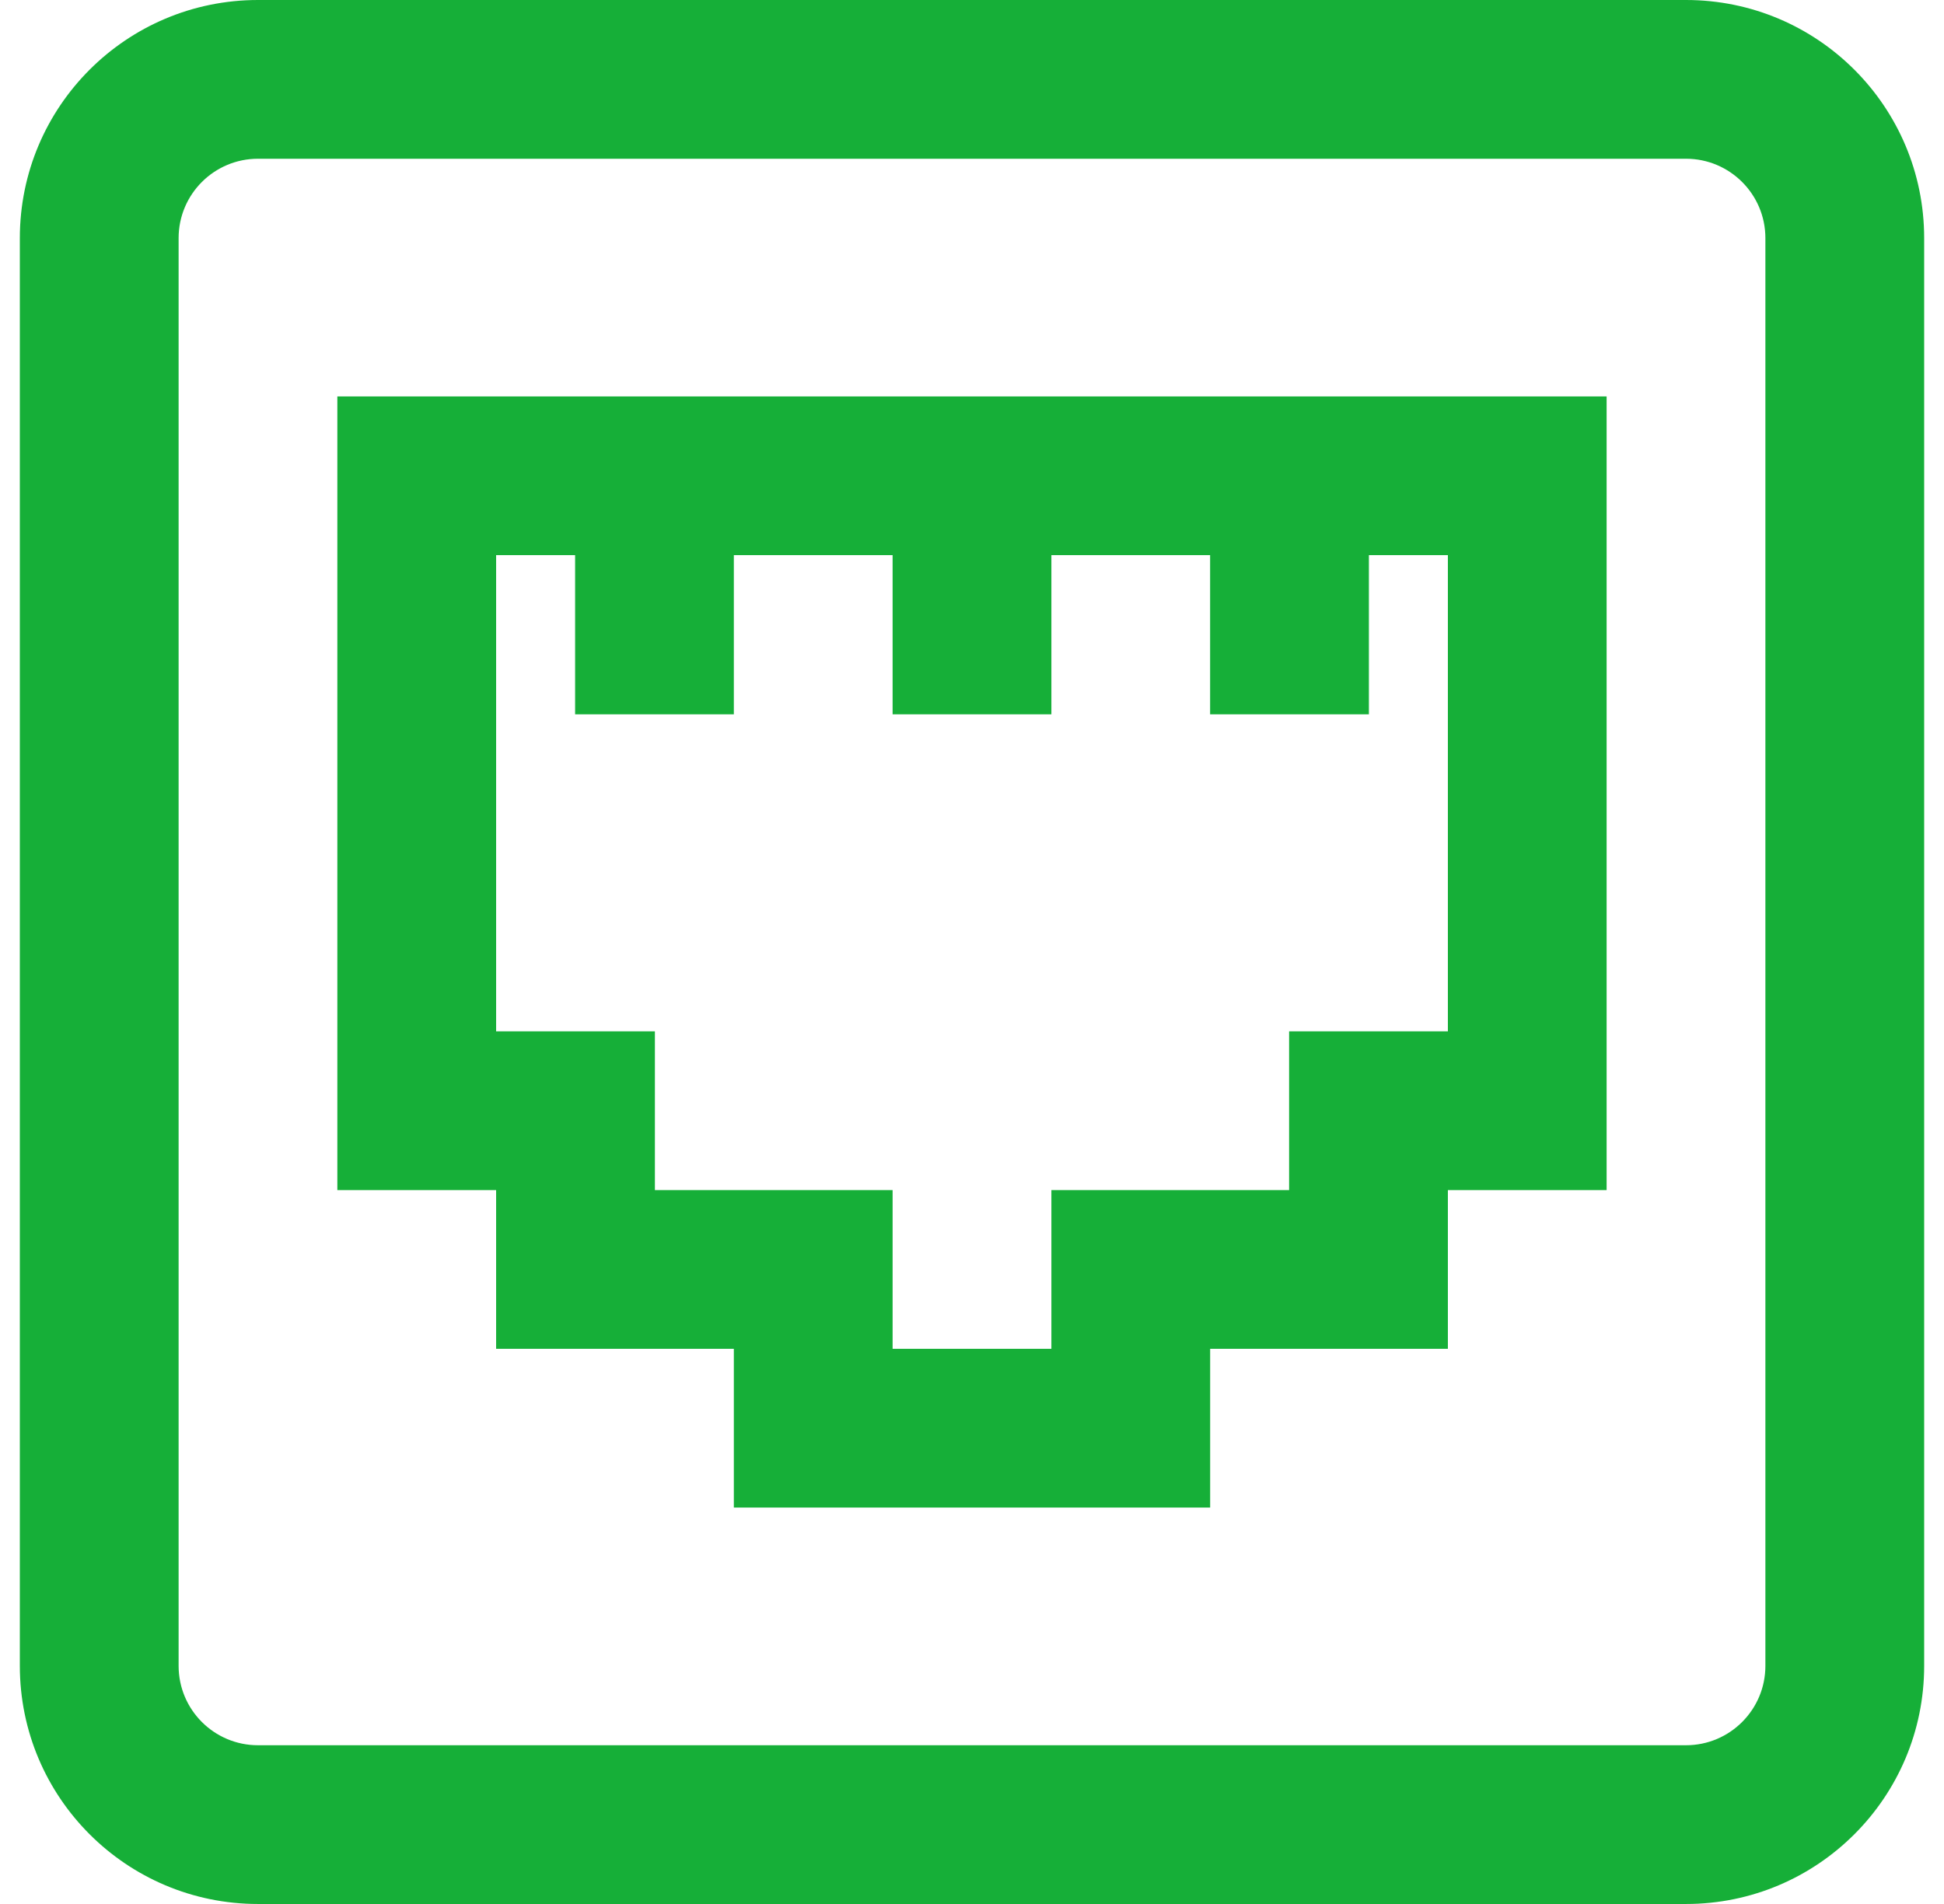 <svg width="49" height="48" viewBox="0 0 49 48" fill="none" xmlns="http://www.w3.org/2000/svg">
<path fill-rule="evenodd" clip-rule="evenodd" d="M6.503 4.002C5.398 4.002 4.502 4.898 4.502 6.003V41.997C4.502 43.102 5.398 43.998 6.503 43.998H42.497C43.602 43.998 44.498 43.102 44.498 41.997V6.003C44.498 4.898 43.602 4.002 42.497 4.002H6.503ZM0.5 6.003C0.5 2.687 3.187 0 6.503 0H42.497C45.812 0 48.5 2.687 48.5 6.003V41.997C48.5 45.312 45.812 48 42.497 48H6.503C3.187 48 0.5 45.312 0.5 41.997V6.003Z" fill="#16AF38"/>
<path fill-rule="evenodd" clip-rule="evenodd" d="M8.503 9.994H40.496V30.002H36.495V34.004H30.503V38.006H18.497V34.004H12.505V30.002H8.503V9.994ZM16.507 30.002H22.499V34.004H26.501V30.002H32.493V26.001H36.495V13.995H12.505V26.001H16.507V30.002Z" fill="#16AF38"/>
<path fill-rule="evenodd" clip-rule="evenodd" d="M18.497 11.995V18.008H14.496V11.995H18.497Z" fill="#16AF38"/>
<path fill-rule="evenodd" clip-rule="evenodd" d="M26.501 11.995V18.008H22.499V11.995H26.501Z" fill="#16AF38"/>
<path fill-rule="evenodd" clip-rule="evenodd" d="M34.504 11.995V18.008H30.502V11.995H34.504Z" fill="#16AF38"/>
</svg>
